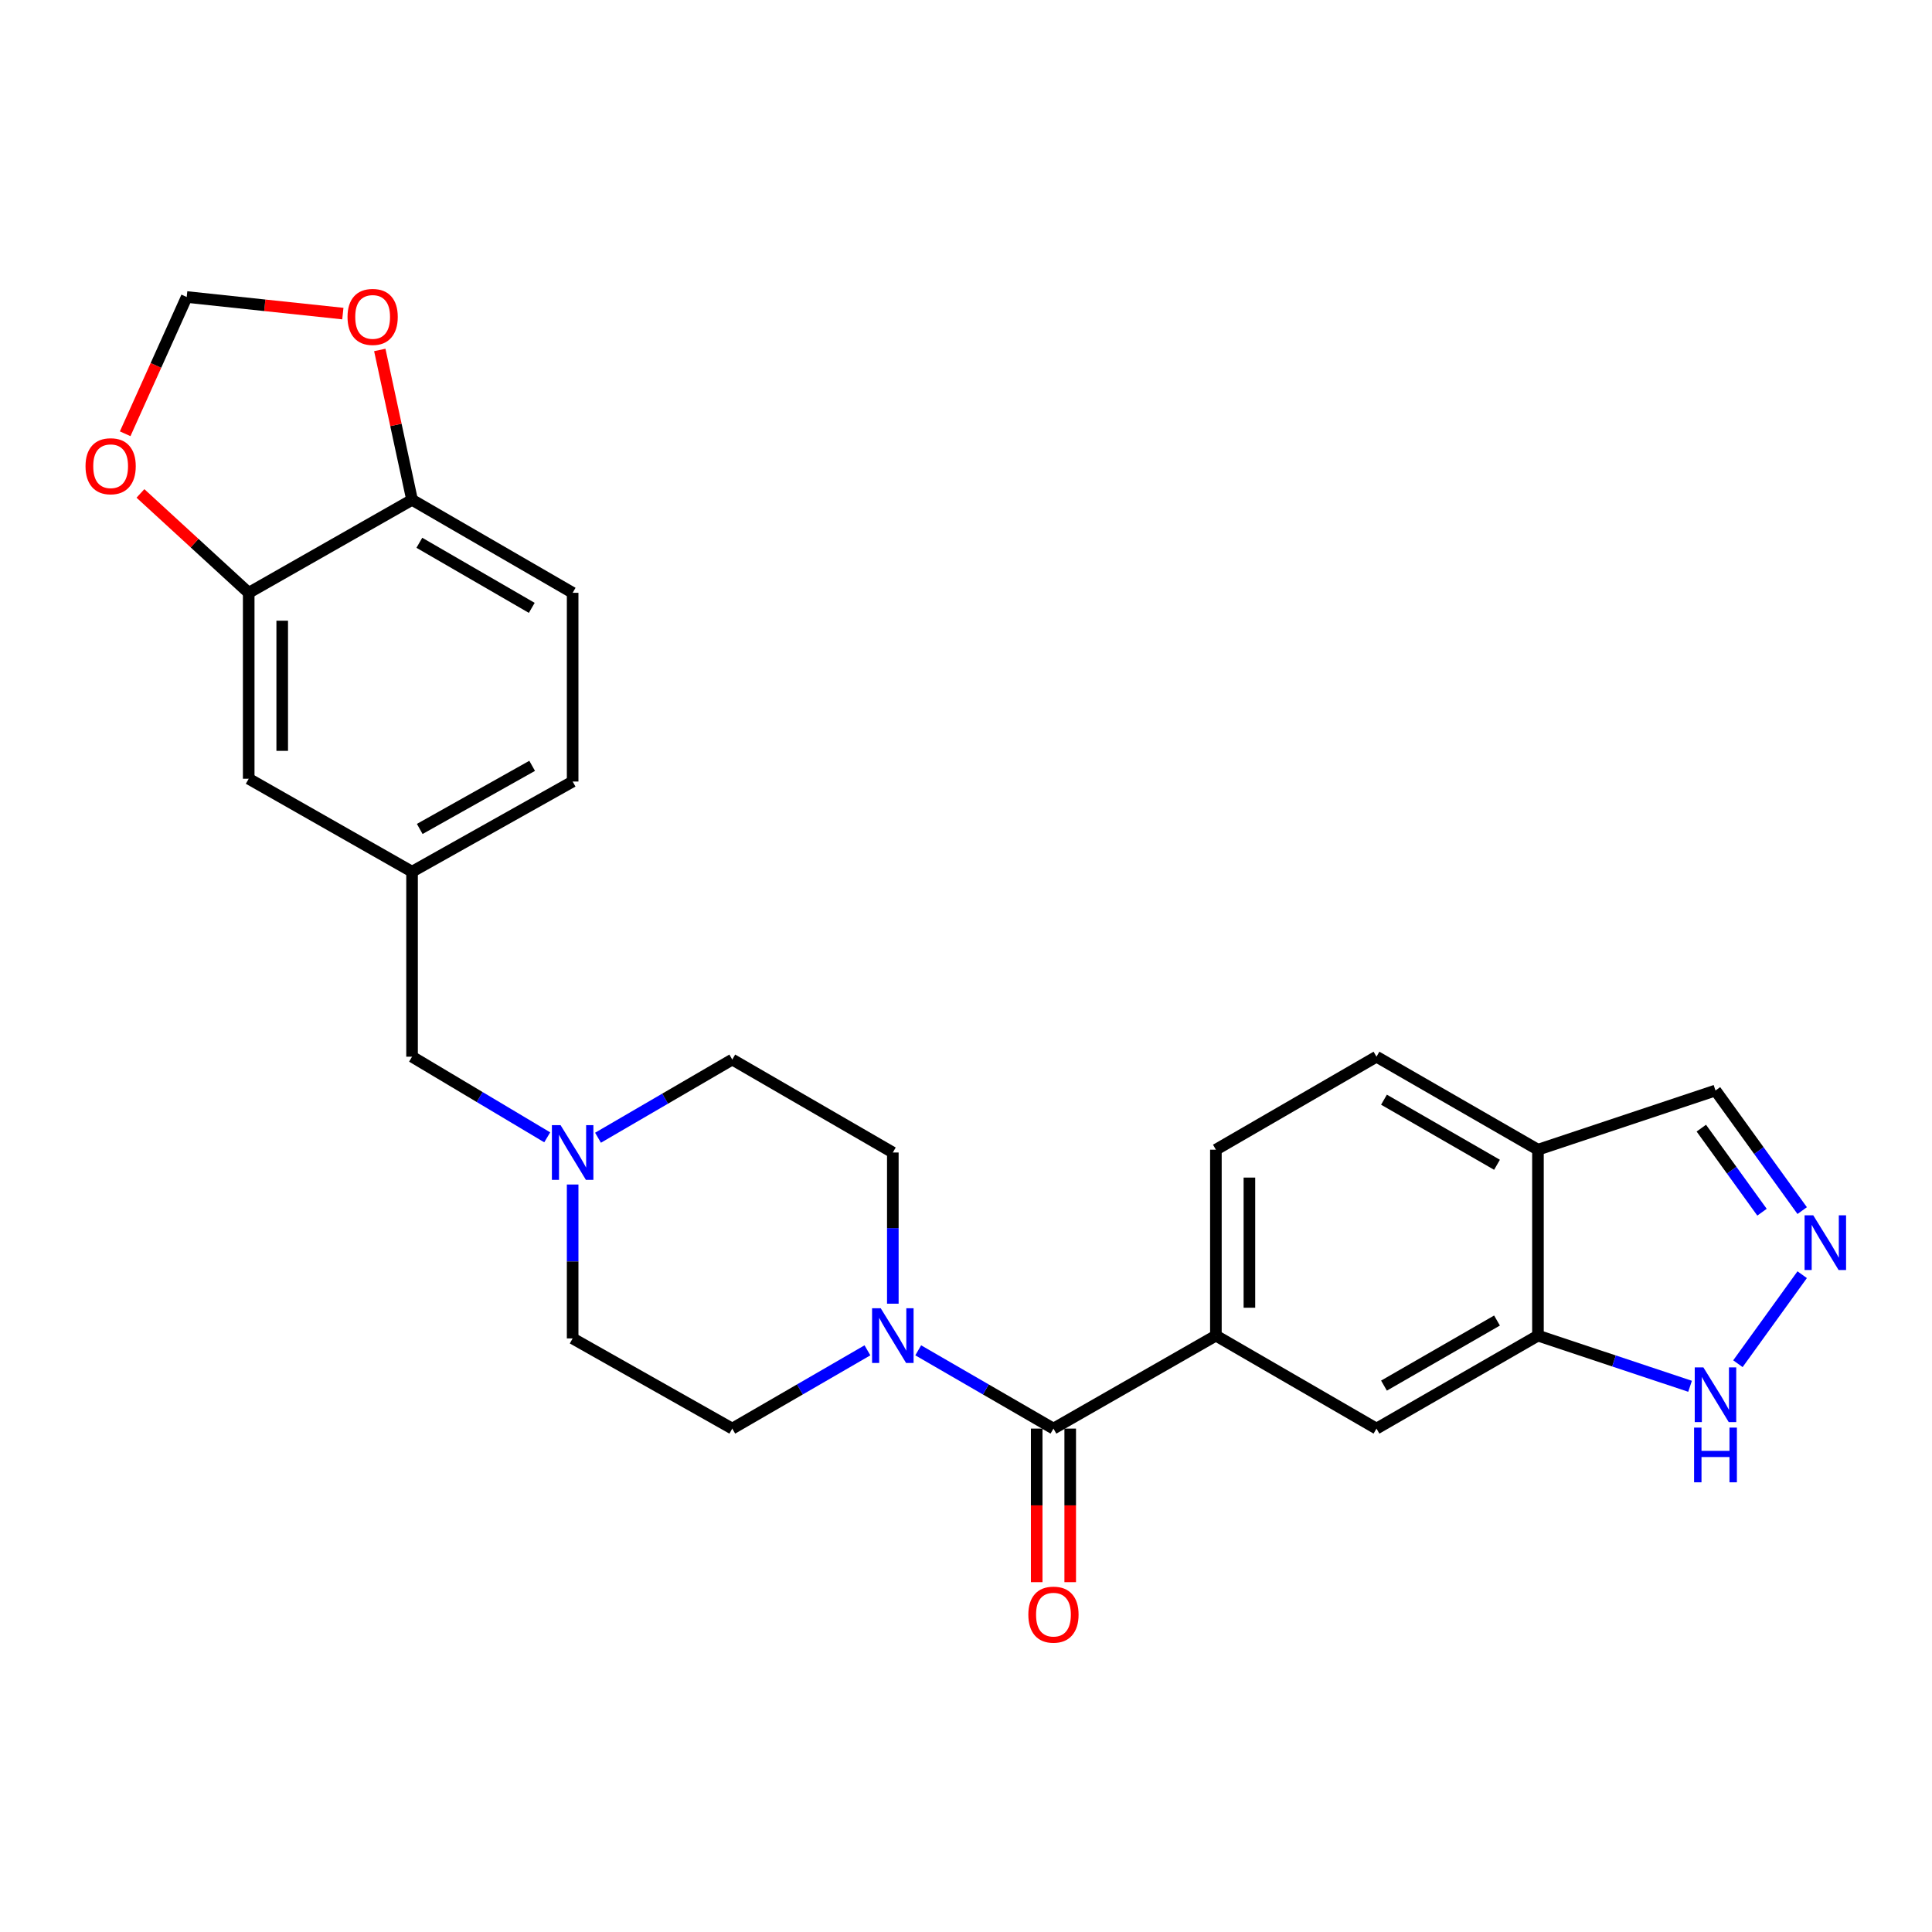<?xml version='1.0' encoding='iso-8859-1'?>
<svg version='1.1' baseProfile='full'
              xmlns='http://www.w3.org/2000/svg'
                      xmlns:rdkit='http://www.rdkit.org/xml'
                      xmlns:xlink='http://www.w3.org/1999/xlink'
                  xml:space='preserve'
width='1000px' height='1000px' viewBox='0 0 1000 1000'>
<!-- END OF HEADER -->
<rect style='opacity:1.0;fill:#FFFFFF;stroke:none' width='1000' height='1000' x='0' y='0'> </rect>
<path class='bond-0' d='M 545.267,739.44 L 510.267,719.181' style='fill:none;fill-rule:evenodd;stroke:#000000;stroke-width:6px;stroke-linecap:butt;stroke-linejoin:miter;stroke-opacity:1' />
<path class='bond-0' d='M 510.267,719.181 L 475.267,698.923' style='fill:none;fill-rule:evenodd;stroke:#0000FF;stroke-width:6px;stroke-linecap:butt;stroke-linejoin:miter;stroke-opacity:1' />
<path class='bond-2' d='M 545.267,739.44 L 629.343,691.316' style='fill:none;fill-rule:evenodd;stroke:#000000;stroke-width:6px;stroke-linecap:butt;stroke-linejoin:miter;stroke-opacity:1' />
<path class='bond-13' d='M 536.594,739.44 L 536.594,779.182' style='fill:none;fill-rule:evenodd;stroke:#000000;stroke-width:6px;stroke-linecap:butt;stroke-linejoin:miter;stroke-opacity:1' />
<path class='bond-13' d='M 536.594,779.182 L 536.594,818.923' style='fill:none;fill-rule:evenodd;stroke:#FF0000;stroke-width:6px;stroke-linecap:butt;stroke-linejoin:miter;stroke-opacity:1' />
<path class='bond-13' d='M 553.94,739.44 L 553.94,779.182' style='fill:none;fill-rule:evenodd;stroke:#000000;stroke-width:6px;stroke-linecap:butt;stroke-linejoin:miter;stroke-opacity:1' />
<path class='bond-13' d='M 553.94,779.182 L 553.94,818.923' style='fill:none;fill-rule:evenodd;stroke:#FF0000;stroke-width:6px;stroke-linecap:butt;stroke-linejoin:miter;stroke-opacity:1' />
<path class='bond-16' d='M 462.125,674.787 L 462.125,635.66' style='fill:none;fill-rule:evenodd;stroke:#0000FF;stroke-width:6px;stroke-linecap:butt;stroke-linejoin:miter;stroke-opacity:1' />
<path class='bond-16' d='M 462.125,635.66 L 462.125,596.534' style='fill:none;fill-rule:evenodd;stroke:#000000;stroke-width:6px;stroke-linecap:butt;stroke-linejoin:miter;stroke-opacity:1' />
<path class='bond-17' d='M 448.984,698.926 L 414.003,719.183' style='fill:none;fill-rule:evenodd;stroke:#0000FF;stroke-width:6px;stroke-linecap:butt;stroke-linejoin:miter;stroke-opacity:1' />
<path class='bond-17' d='M 414.003,719.183 L 379.022,739.44' style='fill:none;fill-rule:evenodd;stroke:#000000;stroke-width:6px;stroke-linecap:butt;stroke-linejoin:miter;stroke-opacity:1' />
<path class='bond-1' d='M 932.81,659.781 L 899.541,705.854' style='fill:none;fill-rule:evenodd;stroke:#0000FF;stroke-width:6px;stroke-linecap:butt;stroke-linejoin:miter;stroke-opacity:1' />
<path class='bond-28' d='M 932.811,626.605 L 910.372,595.525' style='fill:none;fill-rule:evenodd;stroke:#0000FF;stroke-width:6px;stroke-linecap:butt;stroke-linejoin:miter;stroke-opacity:1' />
<path class='bond-28' d='M 910.372,595.525 L 887.933,564.445' style='fill:none;fill-rule:evenodd;stroke:#000000;stroke-width:6px;stroke-linecap:butt;stroke-linejoin:miter;stroke-opacity:1' />
<path class='bond-28' d='M 912.016,627.434 L 896.309,605.678' style='fill:none;fill-rule:evenodd;stroke:#0000FF;stroke-width:6px;stroke-linecap:butt;stroke-linejoin:miter;stroke-opacity:1' />
<path class='bond-28' d='M 896.309,605.678 L 880.602,583.922' style='fill:none;fill-rule:evenodd;stroke:#000000;stroke-width:6px;stroke-linecap:butt;stroke-linejoin:miter;stroke-opacity:1' />
<path class='bond-8' d='M 629.343,691.316 L 712.466,739.44' style='fill:none;fill-rule:evenodd;stroke:#000000;stroke-width:6px;stroke-linecap:butt;stroke-linejoin:miter;stroke-opacity:1' />
<path class='bond-18' d='M 629.343,691.316 L 629.343,595.079' style='fill:none;fill-rule:evenodd;stroke:#000000;stroke-width:6px;stroke-linecap:butt;stroke-linejoin:miter;stroke-opacity:1' />
<path class='bond-18' d='M 646.689,676.881 L 646.689,609.514' style='fill:none;fill-rule:evenodd;stroke:#000000;stroke-width:6px;stroke-linecap:butt;stroke-linejoin:miter;stroke-opacity:1' />
<path class='bond-3' d='M 796.042,691.316 L 712.466,739.44' style='fill:none;fill-rule:evenodd;stroke:#000000;stroke-width:6px;stroke-linecap:butt;stroke-linejoin:miter;stroke-opacity:1' />
<path class='bond-3' d='M 774.85,683.503 L 716.347,717.19' style='fill:none;fill-rule:evenodd;stroke:#000000;stroke-width:6px;stroke-linecap:butt;stroke-linejoin:miter;stroke-opacity:1' />
<path class='bond-4' d='M 796.042,691.316 L 835.407,704.431' style='fill:none;fill-rule:evenodd;stroke:#000000;stroke-width:6px;stroke-linecap:butt;stroke-linejoin:miter;stroke-opacity:1' />
<path class='bond-4' d='M 835.407,704.431 L 874.772,717.546' style='fill:none;fill-rule:evenodd;stroke:#0000FF;stroke-width:6px;stroke-linecap:butt;stroke-linejoin:miter;stroke-opacity:1' />
<path class='bond-27' d='M 796.042,691.316 L 796.042,595.079' style='fill:none;fill-rule:evenodd;stroke:#000000;stroke-width:6px;stroke-linecap:butt;stroke-linejoin:miter;stroke-opacity:1' />
<path class='bond-5' d='M 296.4,613.1 L 296.4,652.931' style='fill:none;fill-rule:evenodd;stroke:#0000FF;stroke-width:6px;stroke-linecap:butt;stroke-linejoin:miter;stroke-opacity:1' />
<path class='bond-5' d='M 296.4,652.931 L 296.4,692.762' style='fill:none;fill-rule:evenodd;stroke:#000000;stroke-width:6px;stroke-linecap:butt;stroke-linejoin:miter;stroke-opacity:1' />
<path class='bond-21' d='M 283.24,588.683 L 248.259,567.814' style='fill:none;fill-rule:evenodd;stroke:#0000FF;stroke-width:6px;stroke-linecap:butt;stroke-linejoin:miter;stroke-opacity:1' />
<path class='bond-21' d='M 248.259,567.814 L 213.278,546.946' style='fill:none;fill-rule:evenodd;stroke:#000000;stroke-width:6px;stroke-linecap:butt;stroke-linejoin:miter;stroke-opacity:1' />
<path class='bond-26' d='M 309.53,588.888 L 344.276,568.654' style='fill:none;fill-rule:evenodd;stroke:#0000FF;stroke-width:6px;stroke-linecap:butt;stroke-linejoin:miter;stroke-opacity:1' />
<path class='bond-26' d='M 344.276,568.654 L 379.022,548.42' style='fill:none;fill-rule:evenodd;stroke:#000000;stroke-width:6px;stroke-linecap:butt;stroke-linejoin:miter;stroke-opacity:1' />
<path class='bond-6' d='M 796.042,595.079 L 712.466,546.946' style='fill:none;fill-rule:evenodd;stroke:#000000;stroke-width:6px;stroke-linecap:butt;stroke-linejoin:miter;stroke-opacity:1' />
<path class='bond-6' d='M 774.849,602.89 L 716.346,569.196' style='fill:none;fill-rule:evenodd;stroke:#000000;stroke-width:6px;stroke-linecap:butt;stroke-linejoin:miter;stroke-opacity:1' />
<path class='bond-15' d='M 796.042,595.079 L 887.933,564.445' style='fill:none;fill-rule:evenodd;stroke:#000000;stroke-width:6px;stroke-linecap:butt;stroke-linejoin:miter;stroke-opacity:1' />
<path class='bond-7' d='M 128.729,306.838 L 128.729,403.076' style='fill:none;fill-rule:evenodd;stroke:#000000;stroke-width:6px;stroke-linecap:butt;stroke-linejoin:miter;stroke-opacity:1' />
<path class='bond-7' d='M 146.074,321.274 L 146.074,388.64' style='fill:none;fill-rule:evenodd;stroke:#000000;stroke-width:6px;stroke-linecap:butt;stroke-linejoin:miter;stroke-opacity:1' />
<path class='bond-10' d='M 128.729,306.838 L 100.71,281.117' style='fill:none;fill-rule:evenodd;stroke:#000000;stroke-width:6px;stroke-linecap:butt;stroke-linejoin:miter;stroke-opacity:1' />
<path class='bond-10' d='M 100.71,281.117 L 72.692,255.395' style='fill:none;fill-rule:evenodd;stroke:#FF0000;stroke-width:6px;stroke-linecap:butt;stroke-linejoin:miter;stroke-opacity:1' />
<path class='bond-29' d='M 128.729,306.838 L 213.278,258.715' style='fill:none;fill-rule:evenodd;stroke:#000000;stroke-width:6px;stroke-linecap:butt;stroke-linejoin:miter;stroke-opacity:1' />
<path class='bond-9' d='M 213.278,258.715 L 296.4,306.838' style='fill:none;fill-rule:evenodd;stroke:#000000;stroke-width:6px;stroke-linecap:butt;stroke-linejoin:miter;stroke-opacity:1' />
<path class='bond-9' d='M 217.055,280.944 L 275.241,314.631' style='fill:none;fill-rule:evenodd;stroke:#000000;stroke-width:6px;stroke-linecap:butt;stroke-linejoin:miter;stroke-opacity:1' />
<path class='bond-11' d='M 213.278,258.715 L 204.927,219.925' style='fill:none;fill-rule:evenodd;stroke:#000000;stroke-width:6px;stroke-linecap:butt;stroke-linejoin:miter;stroke-opacity:1' />
<path class='bond-11' d='M 204.927,219.925 L 196.577,181.135' style='fill:none;fill-rule:evenodd;stroke:#FF0000;stroke-width:6px;stroke-linecap:butt;stroke-linejoin:miter;stroke-opacity:1' />
<path class='bond-12' d='M 64.789,224.516 L 80.715,189.122' style='fill:none;fill-rule:evenodd;stroke:#FF0000;stroke-width:6px;stroke-linecap:butt;stroke-linejoin:miter;stroke-opacity:1' />
<path class='bond-12' d='M 80.715,189.122 L 96.64,153.727' style='fill:none;fill-rule:evenodd;stroke:#000000;stroke-width:6px;stroke-linecap:butt;stroke-linejoin:miter;stroke-opacity:1' />
<path class='bond-30' d='M 177.458,162.313 L 137.049,158.02' style='fill:none;fill-rule:evenodd;stroke:#FF0000;stroke-width:6px;stroke-linecap:butt;stroke-linejoin:miter;stroke-opacity:1' />
<path class='bond-30' d='M 137.049,158.02 L 96.64,153.727' style='fill:none;fill-rule:evenodd;stroke:#000000;stroke-width:6px;stroke-linecap:butt;stroke-linejoin:miter;stroke-opacity:1' />
<path class='bond-14' d='M 128.729,403.076 L 213.278,451.19' style='fill:none;fill-rule:evenodd;stroke:#000000;stroke-width:6px;stroke-linecap:butt;stroke-linejoin:miter;stroke-opacity:1' />
<path class='bond-23' d='M 462.125,596.534 L 379.022,548.42' style='fill:none;fill-rule:evenodd;stroke:#000000;stroke-width:6px;stroke-linecap:butt;stroke-linejoin:miter;stroke-opacity:1' />
<path class='bond-24' d='M 379.022,739.44 L 296.4,692.762' style='fill:none;fill-rule:evenodd;stroke:#000000;stroke-width:6px;stroke-linecap:butt;stroke-linejoin:miter;stroke-opacity:1' />
<path class='bond-20' d='M 629.343,595.079 L 712.466,546.946' style='fill:none;fill-rule:evenodd;stroke:#000000;stroke-width:6px;stroke-linecap:butt;stroke-linejoin:miter;stroke-opacity:1' />
<path class='bond-19' d='M 213.278,451.19 L 213.278,546.946' style='fill:none;fill-rule:evenodd;stroke:#000000;stroke-width:6px;stroke-linecap:butt;stroke-linejoin:miter;stroke-opacity:1' />
<path class='bond-25' d='M 213.278,451.19 L 296.4,404.521' style='fill:none;fill-rule:evenodd;stroke:#000000;stroke-width:6px;stroke-linecap:butt;stroke-linejoin:miter;stroke-opacity:1' />
<path class='bond-25' d='M 217.254,429.065 L 275.44,396.397' style='fill:none;fill-rule:evenodd;stroke:#000000;stroke-width:6px;stroke-linecap:butt;stroke-linejoin:miter;stroke-opacity:1' />
<path class='bond-22' d='M 296.4,306.838 L 296.4,404.521' style='fill:none;fill-rule:evenodd;stroke:#000000;stroke-width:6px;stroke-linecap:butt;stroke-linejoin:miter;stroke-opacity:1' />
<path  class='atom-1' d='M 455.865 677.156
L 465.145 692.156
Q 466.065 693.636, 467.545 696.316
Q 469.025 698.996, 469.105 699.156
L 469.105 677.156
L 472.865 677.156
L 472.865 705.476
L 468.985 705.476
L 459.025 689.076
Q 457.865 687.156, 456.625 684.956
Q 455.425 682.756, 455.065 682.076
L 455.065 705.476
L 451.385 705.476
L 451.385 677.156
L 455.865 677.156
' fill='#0000FF'/>
<path  class='atom-2' d='M 938.527 629.033
L 947.807 644.033
Q 948.727 645.513, 950.207 648.193
Q 951.687 650.873, 951.767 651.033
L 951.767 629.033
L 955.527 629.033
L 955.527 657.353
L 951.647 657.353
L 941.687 640.953
Q 940.527 639.033, 939.287 636.833
Q 938.087 634.633, 937.727 633.953
L 937.727 657.353
L 934.047 657.353
L 934.047 629.033
L 938.527 629.033
' fill='#0000FF'/>
<path  class='atom-5' d='M 881.673 707.771
L 890.953 722.771
Q 891.873 724.251, 893.353 726.931
Q 894.833 729.611, 894.913 729.771
L 894.913 707.771
L 898.673 707.771
L 898.673 736.091
L 894.793 736.091
L 884.833 719.691
Q 883.673 717.771, 882.433 715.571
Q 881.233 713.371, 880.873 712.691
L 880.873 736.091
L 877.193 736.091
L 877.193 707.771
L 881.673 707.771
' fill='#0000FF'/>
<path  class='atom-5' d='M 876.853 738.923
L 880.693 738.923
L 880.693 750.963
L 895.173 750.963
L 895.173 738.923
L 899.013 738.923
L 899.013 767.243
L 895.173 767.243
L 895.173 754.163
L 880.693 754.163
L 880.693 767.243
L 876.853 767.243
L 876.853 738.923
' fill='#0000FF'/>
<path  class='atom-6' d='M 290.14 582.374
L 299.42 597.374
Q 300.34 598.854, 301.82 601.534
Q 303.3 604.214, 303.38 604.374
L 303.38 582.374
L 307.14 582.374
L 307.14 610.694
L 303.26 610.694
L 293.3 594.294
Q 292.14 592.374, 290.9 590.174
Q 289.7 587.974, 289.34 587.294
L 289.34 610.694
L 285.66 610.694
L 285.66 582.374
L 290.14 582.374
' fill='#0000FF'/>
<path  class='atom-11' d='M 44.266 241.315
Q 44.266 234.515, 47.626 230.715
Q 50.986 226.915, 57.266 226.915
Q 63.546 226.915, 66.906 230.715
Q 70.266 234.515, 70.266 241.315
Q 70.266 248.195, 66.866 252.115
Q 63.466 255.995, 57.266 255.995
Q 51.026 255.995, 47.626 252.115
Q 44.266 248.235, 44.266 241.315
M 57.266 252.795
Q 61.586 252.795, 63.906 249.915
Q 66.266 246.995, 66.266 241.315
Q 66.266 235.755, 63.906 232.955
Q 61.586 230.115, 57.266 230.115
Q 52.946 230.115, 50.586 232.915
Q 48.266 235.715, 48.266 241.315
Q 48.266 247.035, 50.586 249.915
Q 52.946 252.795, 57.266 252.795
' fill='#FF0000'/>
<path  class='atom-12' d='M 179.878 164.032
Q 179.878 157.232, 183.238 153.432
Q 186.598 149.632, 192.878 149.632
Q 199.158 149.632, 202.518 153.432
Q 205.878 157.232, 205.878 164.032
Q 205.878 170.912, 202.478 174.832
Q 199.078 178.712, 192.878 178.712
Q 186.638 178.712, 183.238 174.832
Q 179.878 170.952, 179.878 164.032
M 192.878 175.512
Q 197.198 175.512, 199.518 172.632
Q 201.878 169.712, 201.878 164.032
Q 201.878 158.472, 199.518 155.672
Q 197.198 152.832, 192.878 152.832
Q 188.558 152.832, 186.198 155.632
Q 183.878 158.432, 183.878 164.032
Q 183.878 169.752, 186.198 172.632
Q 188.558 175.512, 192.878 175.512
' fill='#FF0000'/>
<path  class='atom-14' d='M 532.267 835.729
Q 532.267 828.929, 535.627 825.129
Q 538.987 821.329, 545.267 821.329
Q 551.547 821.329, 554.907 825.129
Q 558.267 828.929, 558.267 835.729
Q 558.267 842.609, 554.867 846.529
Q 551.467 850.409, 545.267 850.409
Q 539.027 850.409, 535.627 846.529
Q 532.267 842.649, 532.267 835.729
M 545.267 847.209
Q 549.587 847.209, 551.907 844.329
Q 554.267 841.409, 554.267 835.729
Q 554.267 830.169, 551.907 827.369
Q 549.587 824.529, 545.267 824.529
Q 540.947 824.529, 538.587 827.329
Q 536.267 830.129, 536.267 835.729
Q 536.267 841.449, 538.587 844.329
Q 540.947 847.209, 545.267 847.209
' fill='#FF0000'/>
</svg>
